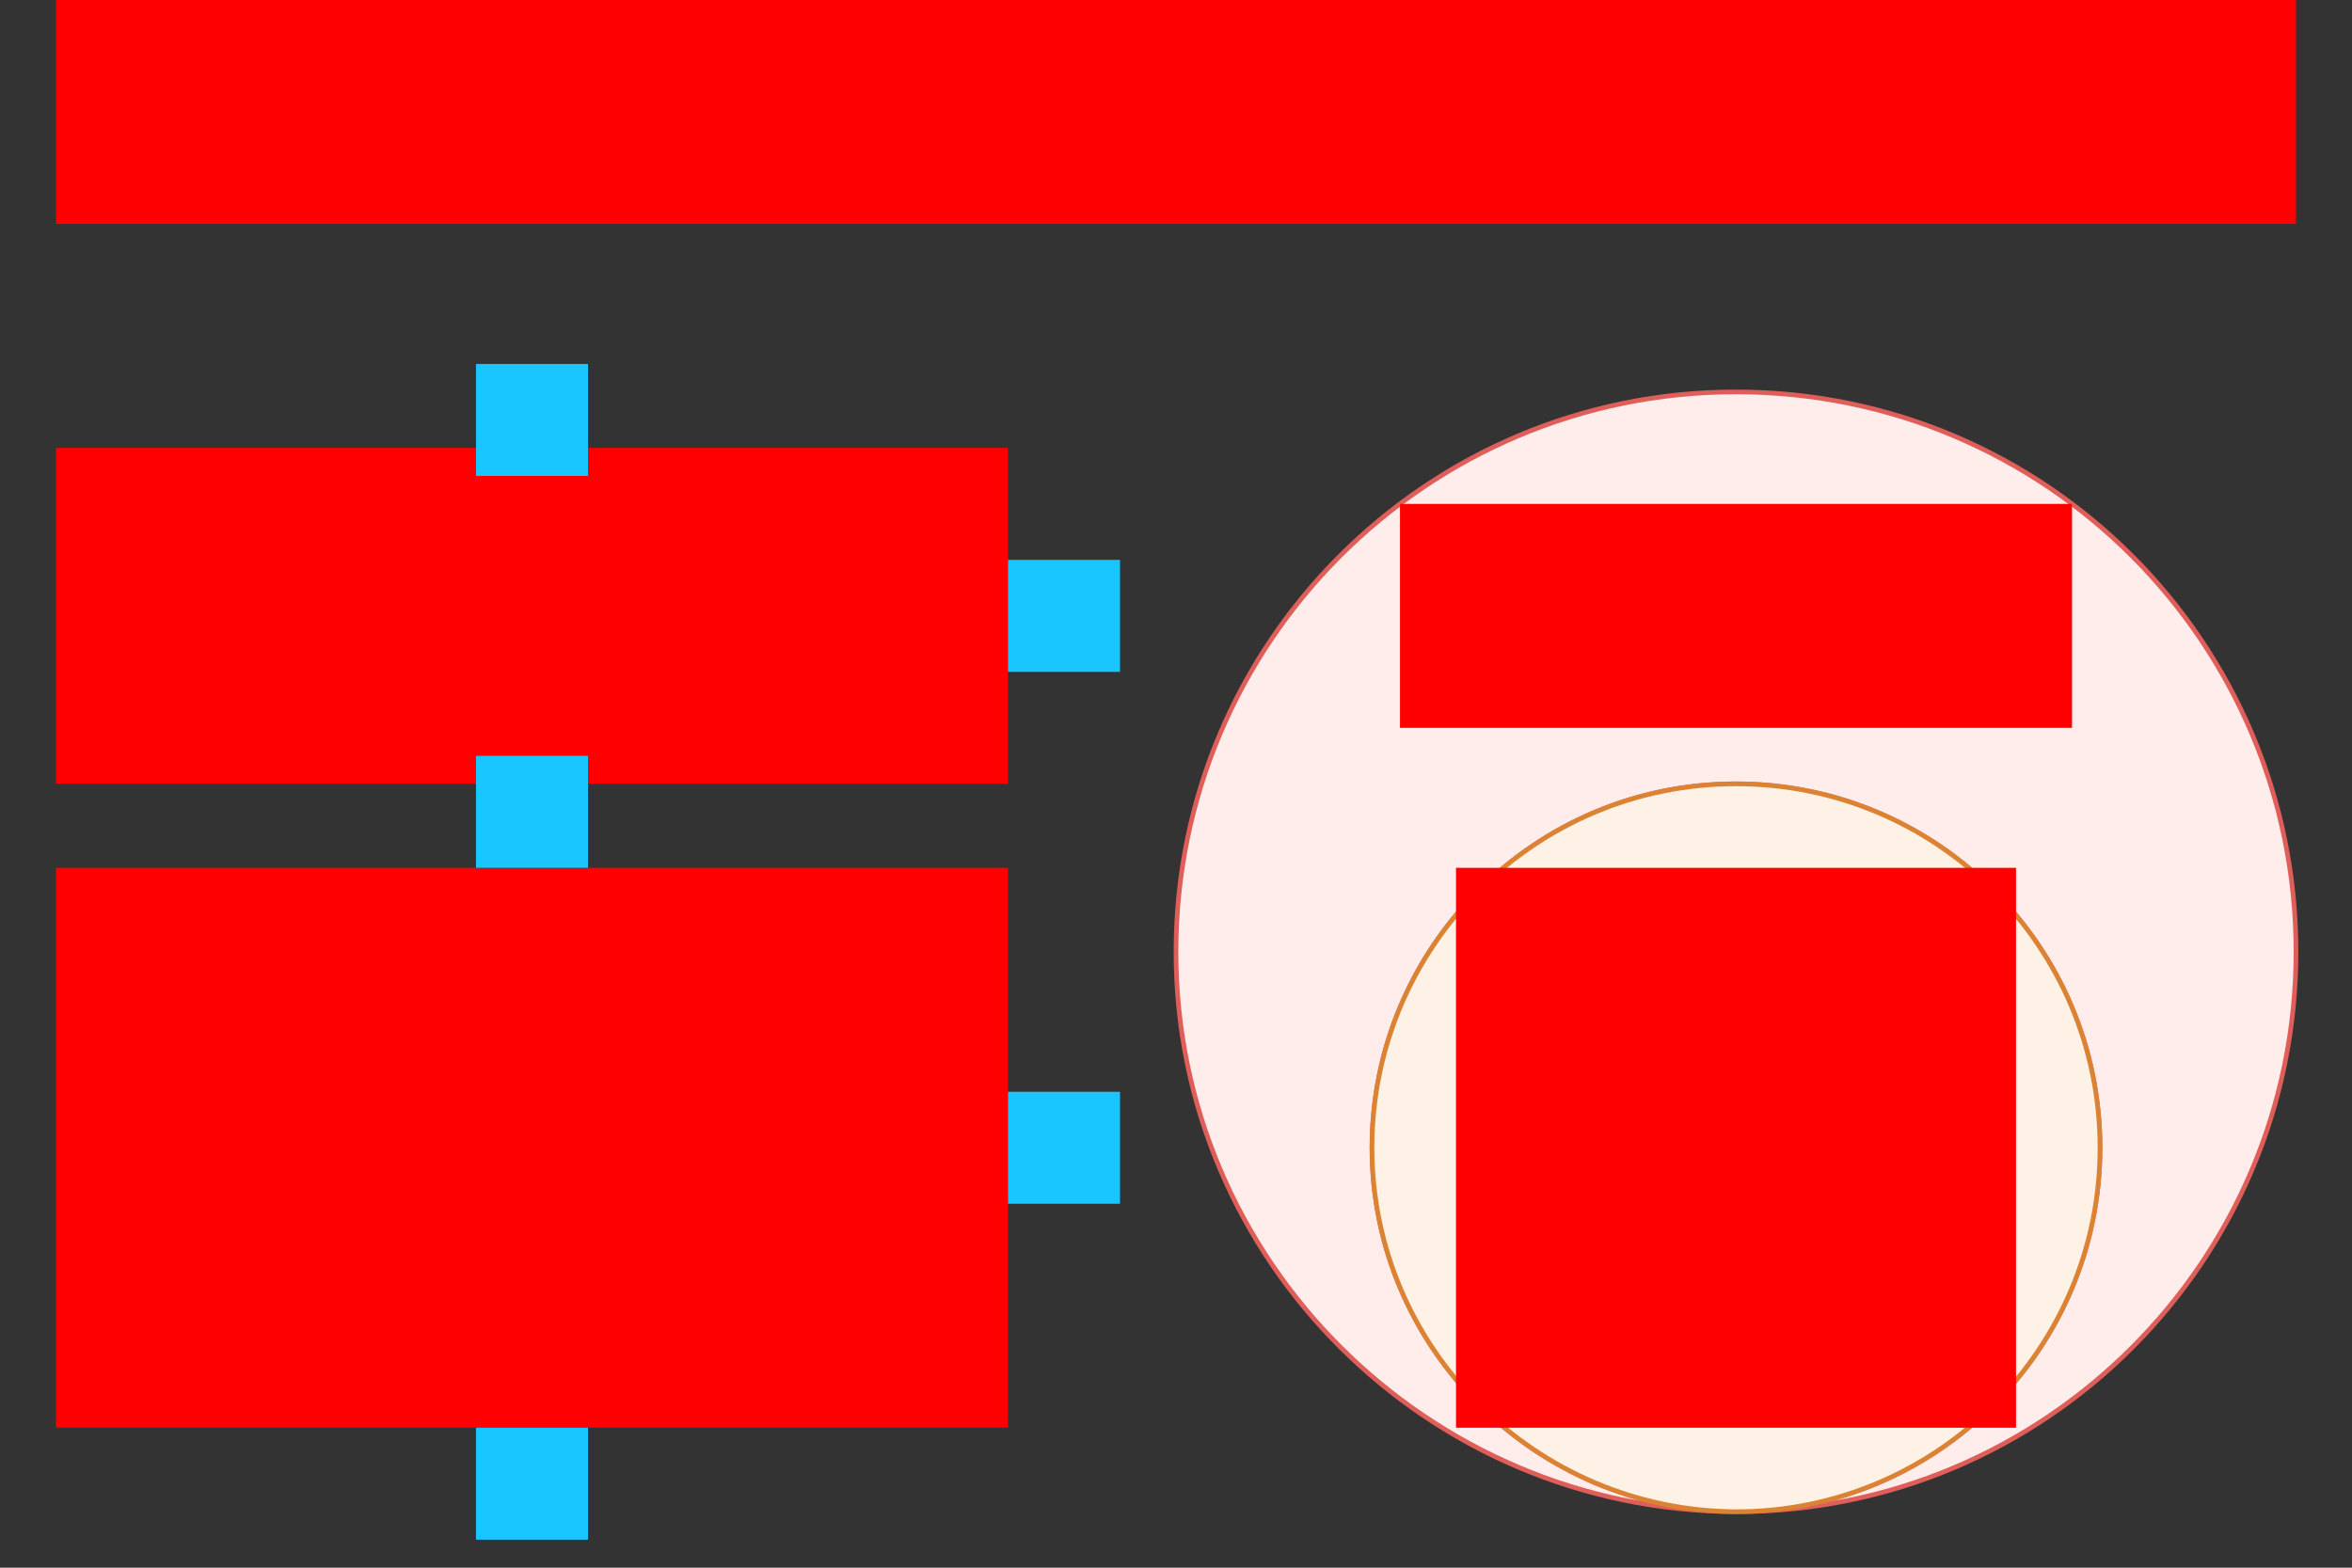 <svg xmlns="http://www.w3.org/2000/svg" width="504" height="336">
    <rect width="100%" height="100%" fill="#333333" stroke="none"/>
    <g id="bullseye-layered-v3--family--2">
        <g id="lines">
            <g id="g-2">
                <g id="cu_Vector">
                    <path id="Vector" transform="translate(252, 84)" fill="#ffedeb" d="M120 240 C186.274 240 240 186.274 240 120 C240 53.726 186.274 0 120 0 C53.726 0 0 53.726 0 120 C0 186.141 53.91 239.784 120 240 C77.106 239.785 42 204.945 42 162 C42 118.922 76.922 84 120 84 C163.078 84 198 118.922 198 162 C198 205.078 163.078 240 120 240 Z"/>
                    <path id="Vector_1" transform="translate(252, 84)" fill="none" stroke="#df5e59" stroke-width="1" stroke-linejoin="miter" stroke-linecap="none" stroke-miterlimit="4" d="M 120 240 C 186.274 240 240 186.274 240 120 C 240 53.726 186.274 0 120 0 C 53.726 0 0 53.726 0 120 C 0 186.141 53.91 239.784 120 240 C 77.106 239.785 42 204.945 42 162 C 42 118.922 76.922 84 120 84 C 163.078 84 198 118.922 198 162 C 198 205.078 163.078 240 120 240 Z M 120 240 C 119.867 240 120.133 240.001 120 240 Z"/>
                </g>
            </g>
            <g id="g-1">
                <g id="cu_Vector_1">
                    <path id="Vector_2" transform="translate(294, 168)" fill="#fef2e6" d="M156 78 C156 121.078 121.078 156 78 156 C35.106 155.785 0 120.945 0 78 C0 34.922 34.922 0 78 0 C121.078 0 156 34.922 156 78 Z"/>
                    <path id="Vector_3" transform="translate(294, 168)" fill="none" stroke="#db8333" stroke-width="1" stroke-linejoin="miter" stroke-linecap="none" stroke-miterlimit="4" d="M 156 78 C 156 121.078 121.078 156 78 156 C 35.106 155.785 0 120.945 0 78 C 0 34.922 34.922 0 78 0 C 121.078 0 156 34.922 156 78 Z M 78 156 C 77.867 156 78.133 156.001 78 156 Z"/>
                </g>
            </g>
        </g>
        <path id="tx-cb-title" transform="matrix(1, -1.6081230200044232e-16, 1.6081230200044232e-16, 1, 12, 0)" fill="#ff00001a" d="M0 0 L480 0 L480 48 L0 48 L0 0 Z"/>
        <path id="tx-rc-1-desc" transform="translate(12, 186)" fill="#ff00001a" d="M0 0 L204 0 L204 120 L0 120 L0 0 Z"/>
        <path id="tx-rc-2-desc" transform="translate(12, 96)" fill="#ff00001a" d="M0 0 L204 0 L204 72 L0 72 L0 0 Z"/>
        <rect id="bt-cc-remove-1" fill="#1ac6ff33" transform="matrix(1, 5.551115123125783e-17, 5.551115123125783e-17, -1, 216, 258)" width="24" height="24" rx="0" ry="0"/>
        <rect id="bt-cc-remove-2" fill="#1ac6ff33" transform="matrix(1, 5.551115123125783e-17, 5.551115123125783e-17, -1, 216, 144)" width="24" height="24" rx="0" ry="0"/>
        <path id="tx-cc-1" transform="translate(312, 186)" fill="#ff00001a" d="M0 0 L120 0 L120 120 L0 120 L0 0 Z"/>
        <path id="tx-cc-2" transform="translate(300, 108)" fill="#ff00001a" d="M0 0 L144 0 L144 48 L0 48 L0 0 Z"/>
        <rect id="bt-cc-add-1" fill="#1ac6ff33" transform="matrix(1, -5.551115123125783e-17, 5.551115123125783e-17, 1, 102, 306)" width="24" height="24" rx="0" ry="0"/>
        <rect id="bt-cc-add-2" fill="#1ac6ff33" transform="matrix(1, -5.551115123125783e-17, 5.551115123125783e-17, 1, 102, 162)" width="24" height="24" rx="0" ry="0"/>
        <rect id="bt-cc-add-3" fill="#1ac6ff33" transform="matrix(1, -5.551115123125783e-17, 5.551115123125783e-17, 1, 102, 78)" width="24" height="24" rx="0" ry="0"/>
    </g>
</svg>